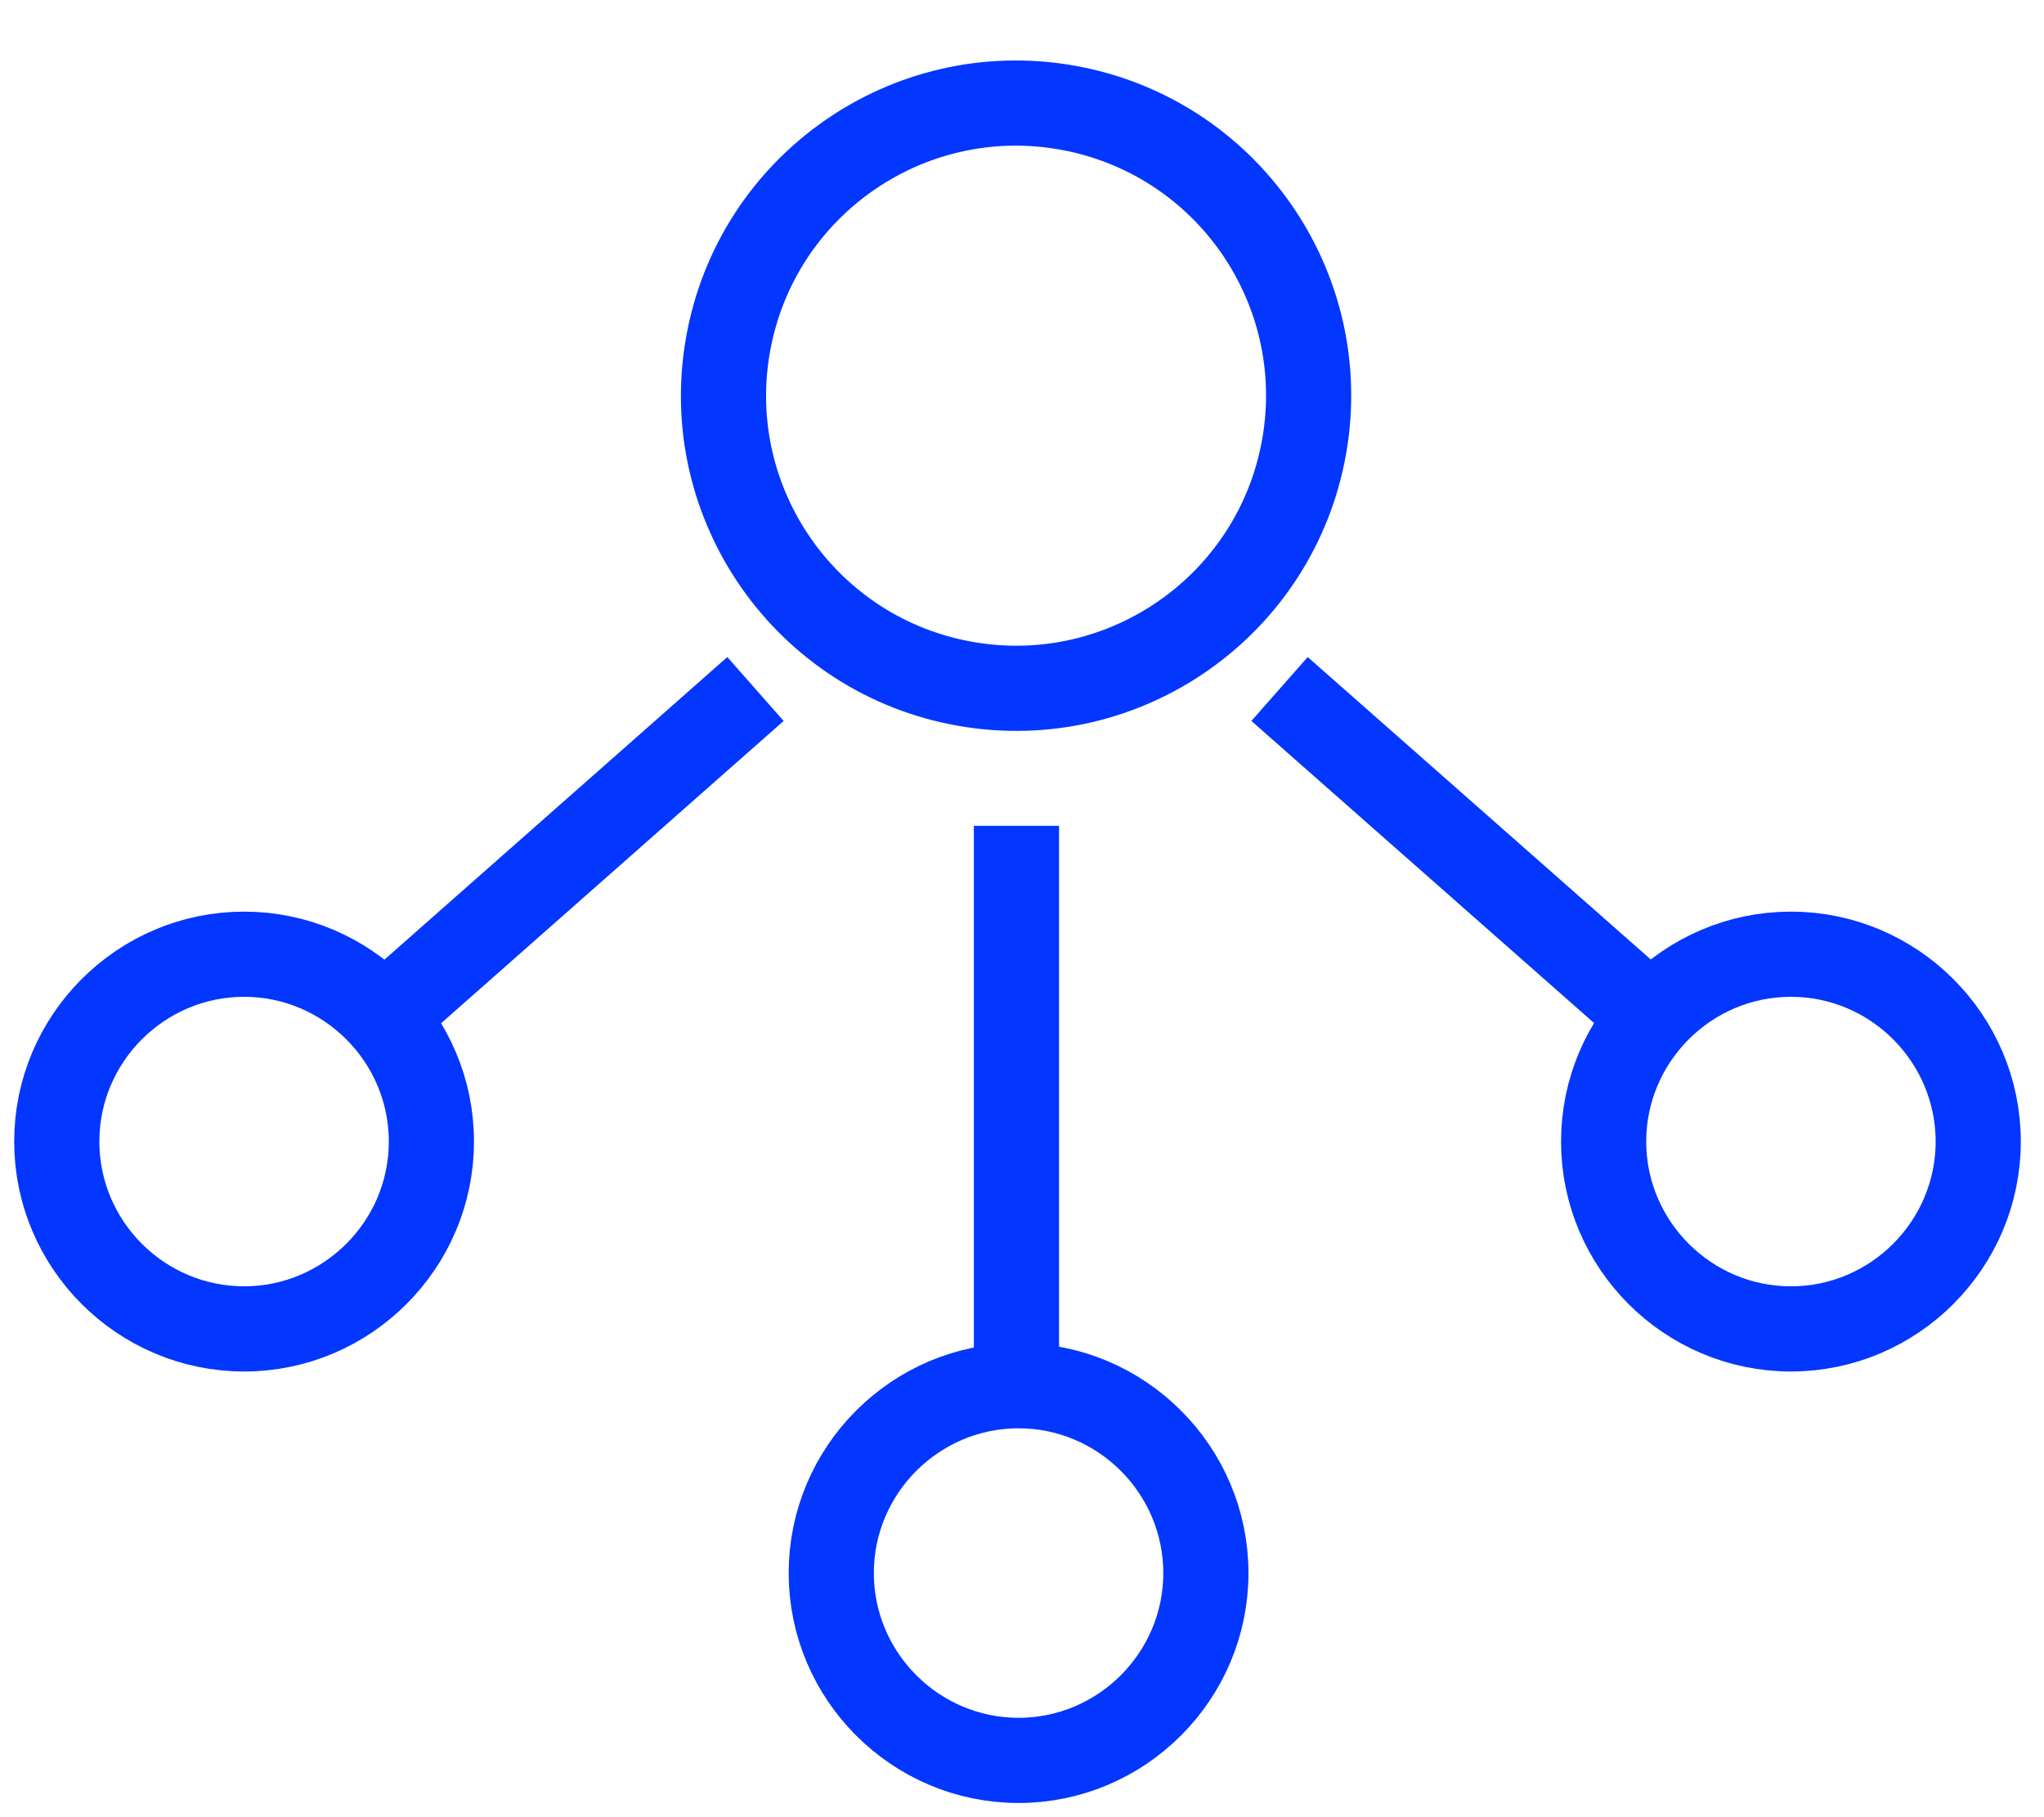 <svg width="72" height="64" viewBox="0 0 72 64" fill="none" xmlns="http://www.w3.org/2000/svg">
<path fill-rule="evenodd" clip-rule="evenodd" d="M45.939 15.724C46.926 10.119 43.183 4.775 37.578 3.788C31.974 2.8 26.63 6.543 25.643 12.148C24.655 17.752 28.398 23.096 34.003 24.084C39.607 25.071 44.951 21.328 45.939 15.724Z" stroke="#0336FF" stroke-width="3"/>
<path fill-rule="evenodd" clip-rule="evenodd" d="M42.477 55.402C42.477 59.035 39.511 62 35.879 62C32.246 62 29.281 59.035 29.281 55.402C29.281 51.77 32.246 48.804 35.879 48.804C39.511 48.804 42.477 51.77 42.477 55.402Z" stroke="#0336FF" stroke-width="3"/>
<path fill-rule="evenodd" clip-rule="evenodd" d="M15.196 40.205C15.196 43.837 12.23 46.803 8.598 46.803C4.965 46.803 2 43.837 2 40.205C2 36.572 4.965 33.607 8.598 33.607C12.23 33.607 15.196 36.572 15.196 40.205Z" stroke="#0336FF" stroke-width="3"/>
<path fill-rule="evenodd" clip-rule="evenodd" d="M69.683 40.205C69.683 43.837 66.718 46.803 63.086 46.803C59.453 46.803 56.488 43.837 56.488 40.205C56.488 36.572 59.453 33.607 63.086 33.607C66.718 33.607 69.683 36.572 69.683 40.205Z" stroke="#0336FF" stroke-width="3"/>
<path d="M35.805 48.804V29.085" stroke="#0336FF" stroke-width="3"/>
<path d="M26.612 24.266L14.009 35.386" stroke="#0336FF" stroke-width="3"/>
<path d="M58.193 35.831L45.072 24.266" stroke="#0336FF" stroke-width="3"/>
</svg>
